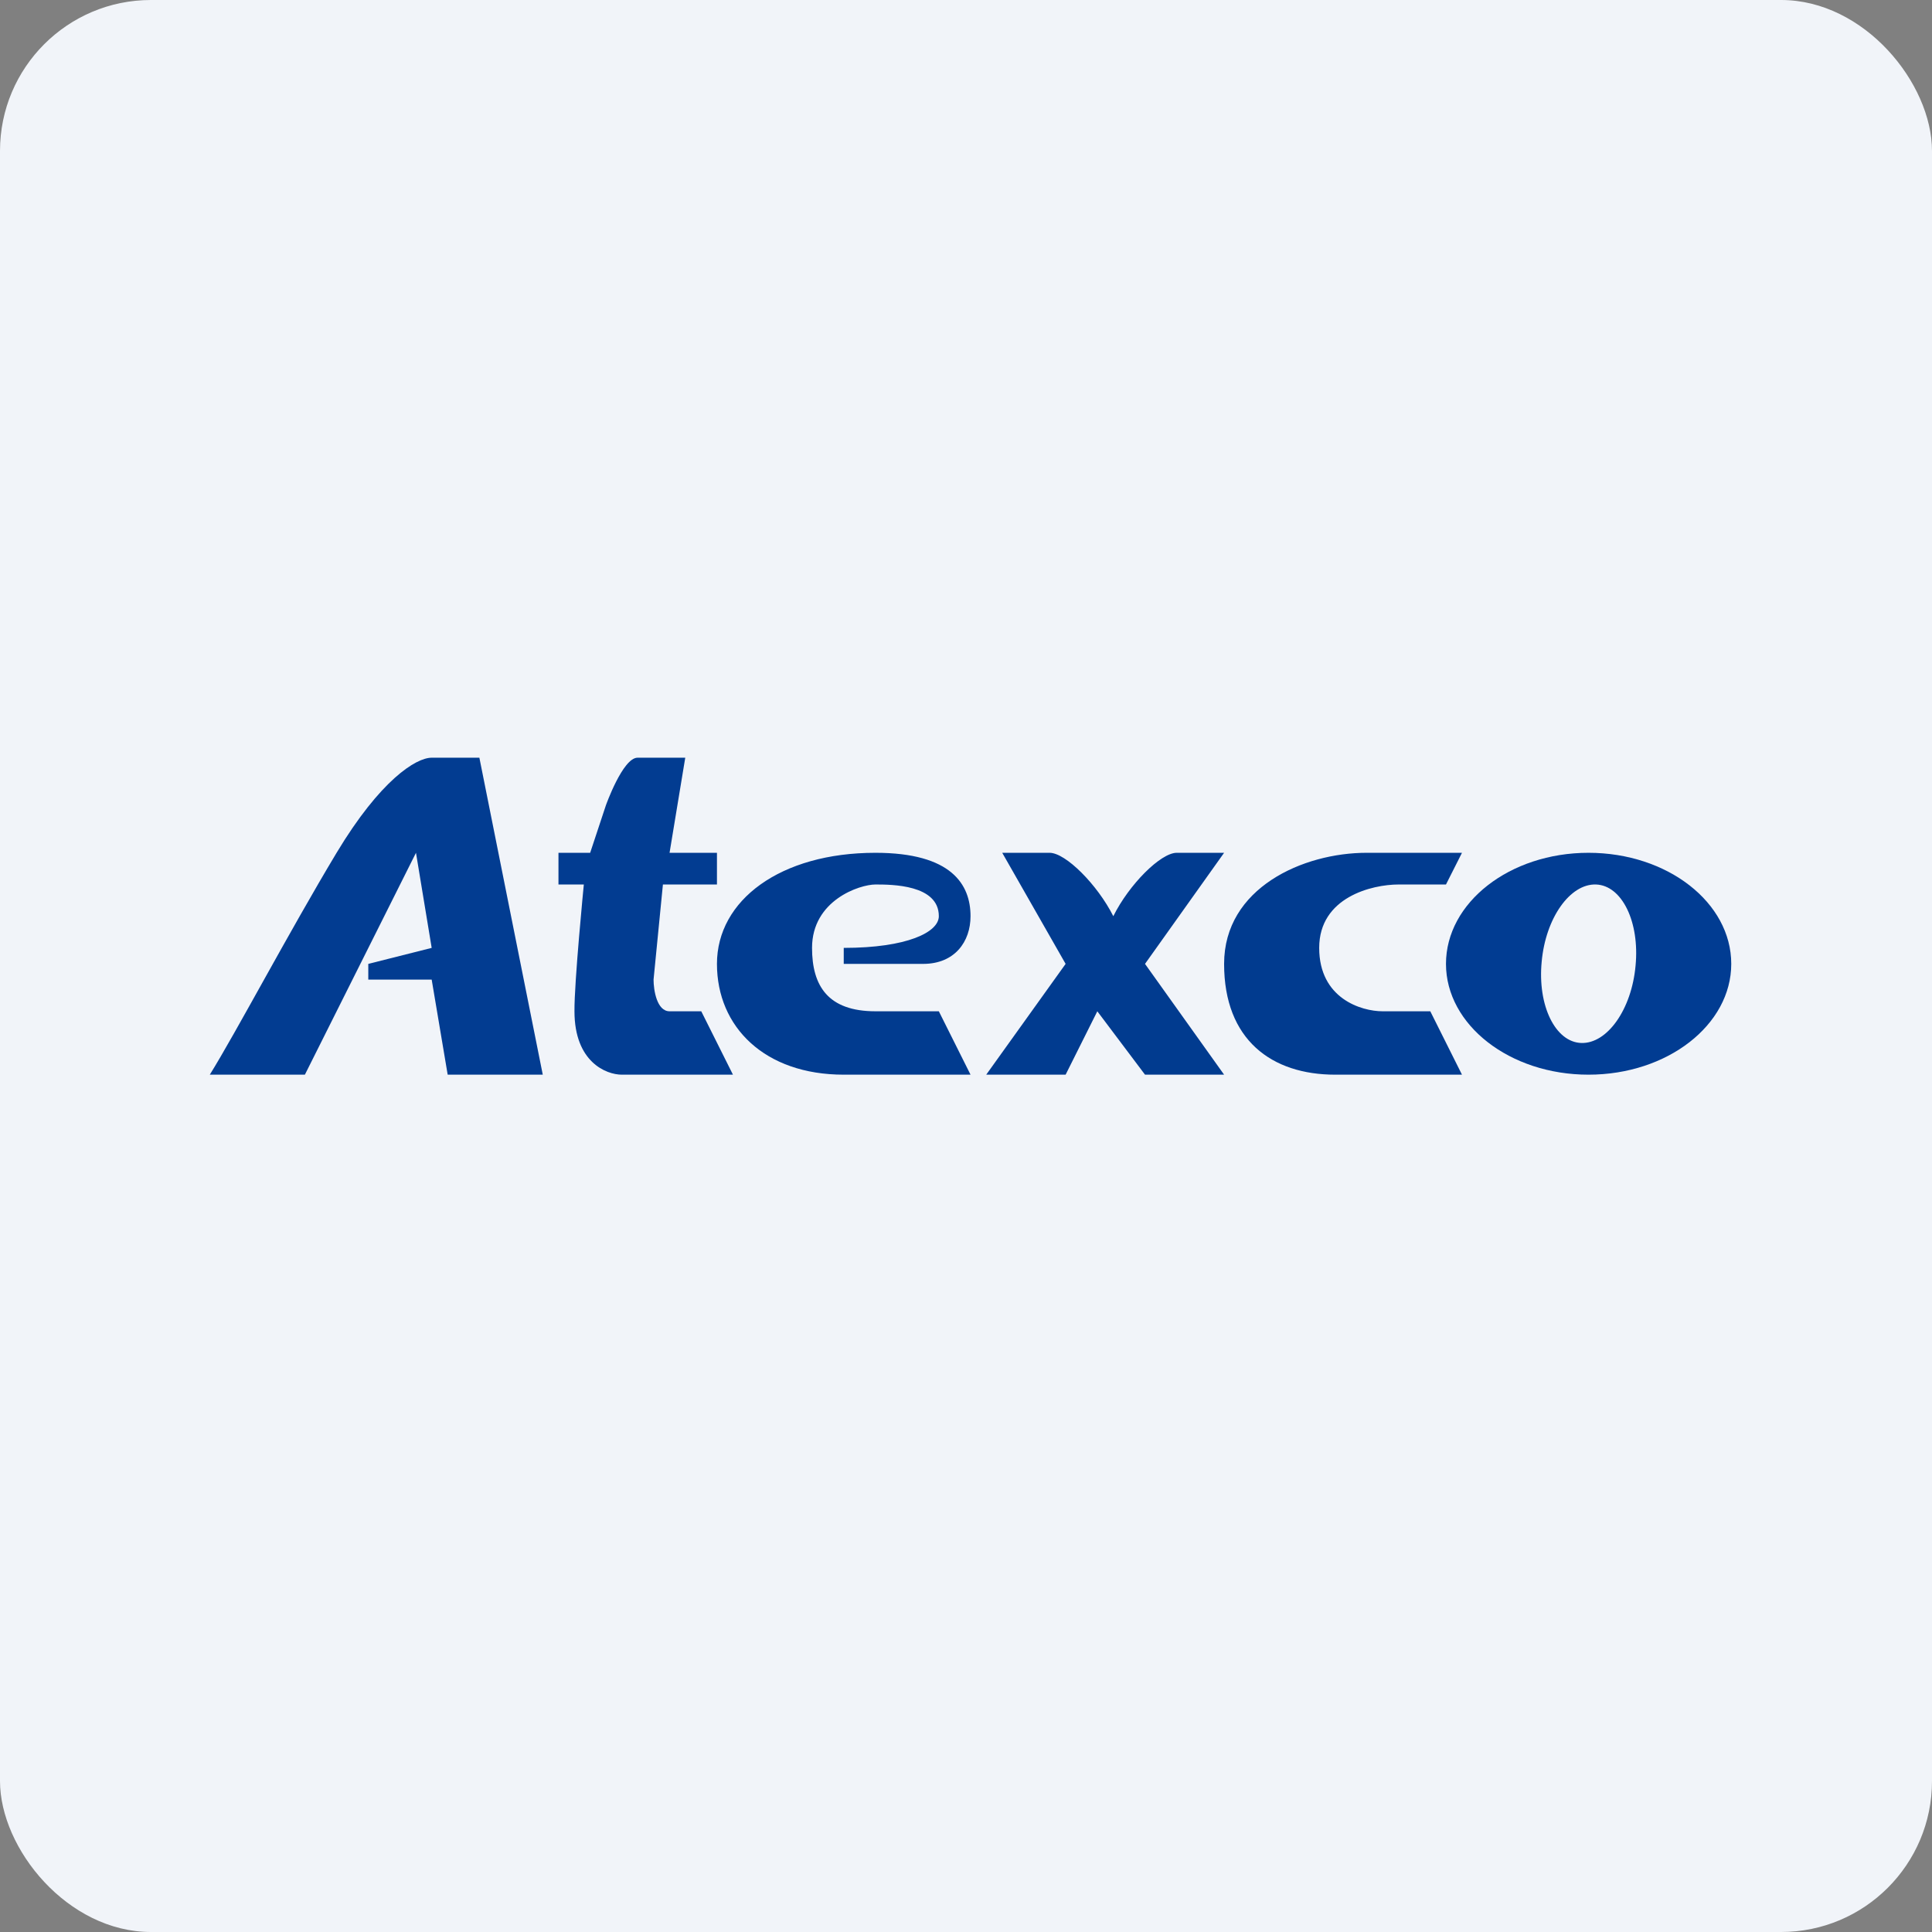 <!-- by FastBull --><svg xmlns="http://www.w3.org/2000/svg" width="64" height="64" viewBox="0 0 64 64"><rect x="0" y="0" width="64" height="64" fill="#808080" stroke="none"/><rect x="0" y="0" width="64" height="64" rx="5" ry="5" fill="#f1f4f9" /><path fill="#f1f4f9" d="M 2.75,2 L 61.55,2 L 61.55,60.80 L 2.75,60.80 L 2.75,2" /><path d="M 10.10,35.60 L 6.95,35.60 C 7.82,34.20 9.57,30.88 11.15,28.25 C 12.60,25.84 13.78,25.10 14.30,25.10 L 15.88,25.10 L 17.98,35.60 L 14.83,35.60 L 14.30,32.45 L 12.20,32.45 L 12.20,31.93 L 14.30,31.40 L 13.78,28.25 L 10.10,35.60 M 22.70,25.10 L 21.12,25.10 C 20.63,25.10 20.07,26.68 20.07,26.68 L 19.55,28.25 L 18.50,28.25 L 18.50,29.30 L 19.34,29.30 C 19.34,29.30 19.02,32.56 19.03,33.50 C 19.03,35.18 20.08,35.60 20.60,35.60 L 24.28,35.60 L 23.23,33.50 L 22.18,33.50 C 21.76,33.50 21.65,32.80 21.65,32.45 L 21.96,29.30 L 23.75,29.30 L 23.75,28.25 L 22.18,28.25 L 22.70,25.10" fill="#023c91" /><path d="M 32.15,30.35 C 32.15,31.19 31.63,31.93 30.58,31.93 L 27.95,31.93 L 27.95,31.40 C 30.05,31.40 31.10,30.88 31.10,30.35 C 31.10,29.30 29.53,29.30 29,29.30 C 28.48,29.30 26.90,29.82 26.90,31.40 C 26.90,32.66 27.43,33.50 29,33.50 L 31.10,33.50 L 32.15,35.60 L 27.95,35.60 C 25.33,35.60 23.75,34.02 23.75,31.93 C 23.75,29.82 25.85,28.25 29,28.25 C 31.52,28.25 32.15,29.30 32.15,30.35 M 34.77,28.25 L 33.20,28.25 L 35.30,31.93 L 32.67,35.60 L 35.30,35.60 L 36.35,33.50 L 37.93,35.60 L 40.55,35.60 L 37.93,31.93 L 40.55,28.25 L 38.98,28.25 C 38.45,28.25 37.40,29.30 36.88,30.35 C 36.35,29.30 35.30,28.25 34.77,28.25 M 47.90,29.30 L 48.43,28.25 L 45.27,28.25 C 43.17,28.25 40.55,29.41 40.55,31.93 C 40.55,34.45 42.13,35.60 44.23,35.60 L 48.43,35.60 L 47.38,33.50 L 45.80,33.50 C 45.10,33.50 43.70,33.08 43.70,31.40 C 43.70,29.72 45.45,29.30 46.33,29.30 L 47.90,29.30" fill="#013b8f" /><path fill-rule="evenodd" d="M 52.62,35.60 C 55.24,35.60 57.35,33.95 57.35,31.93 C 57.35,29.90 55.24,28.25 52.62,28.25 C 50.01,28.25 47.90,29.90 47.90,31.93 C 47.90,33.95 50.01,35.60 52.62,35.60 M 52.38,34.55 C 53.24,34.58 54.05,33.44 54.18,31.99 C 54.32,30.54 53.73,29.33 52.87,29.30 C 52.01,29.27 51.20,30.41 51.07,31.86 C 50.93,33.31 51.52,34.52 52.38,34.55" fill="#013c92" /></svg>